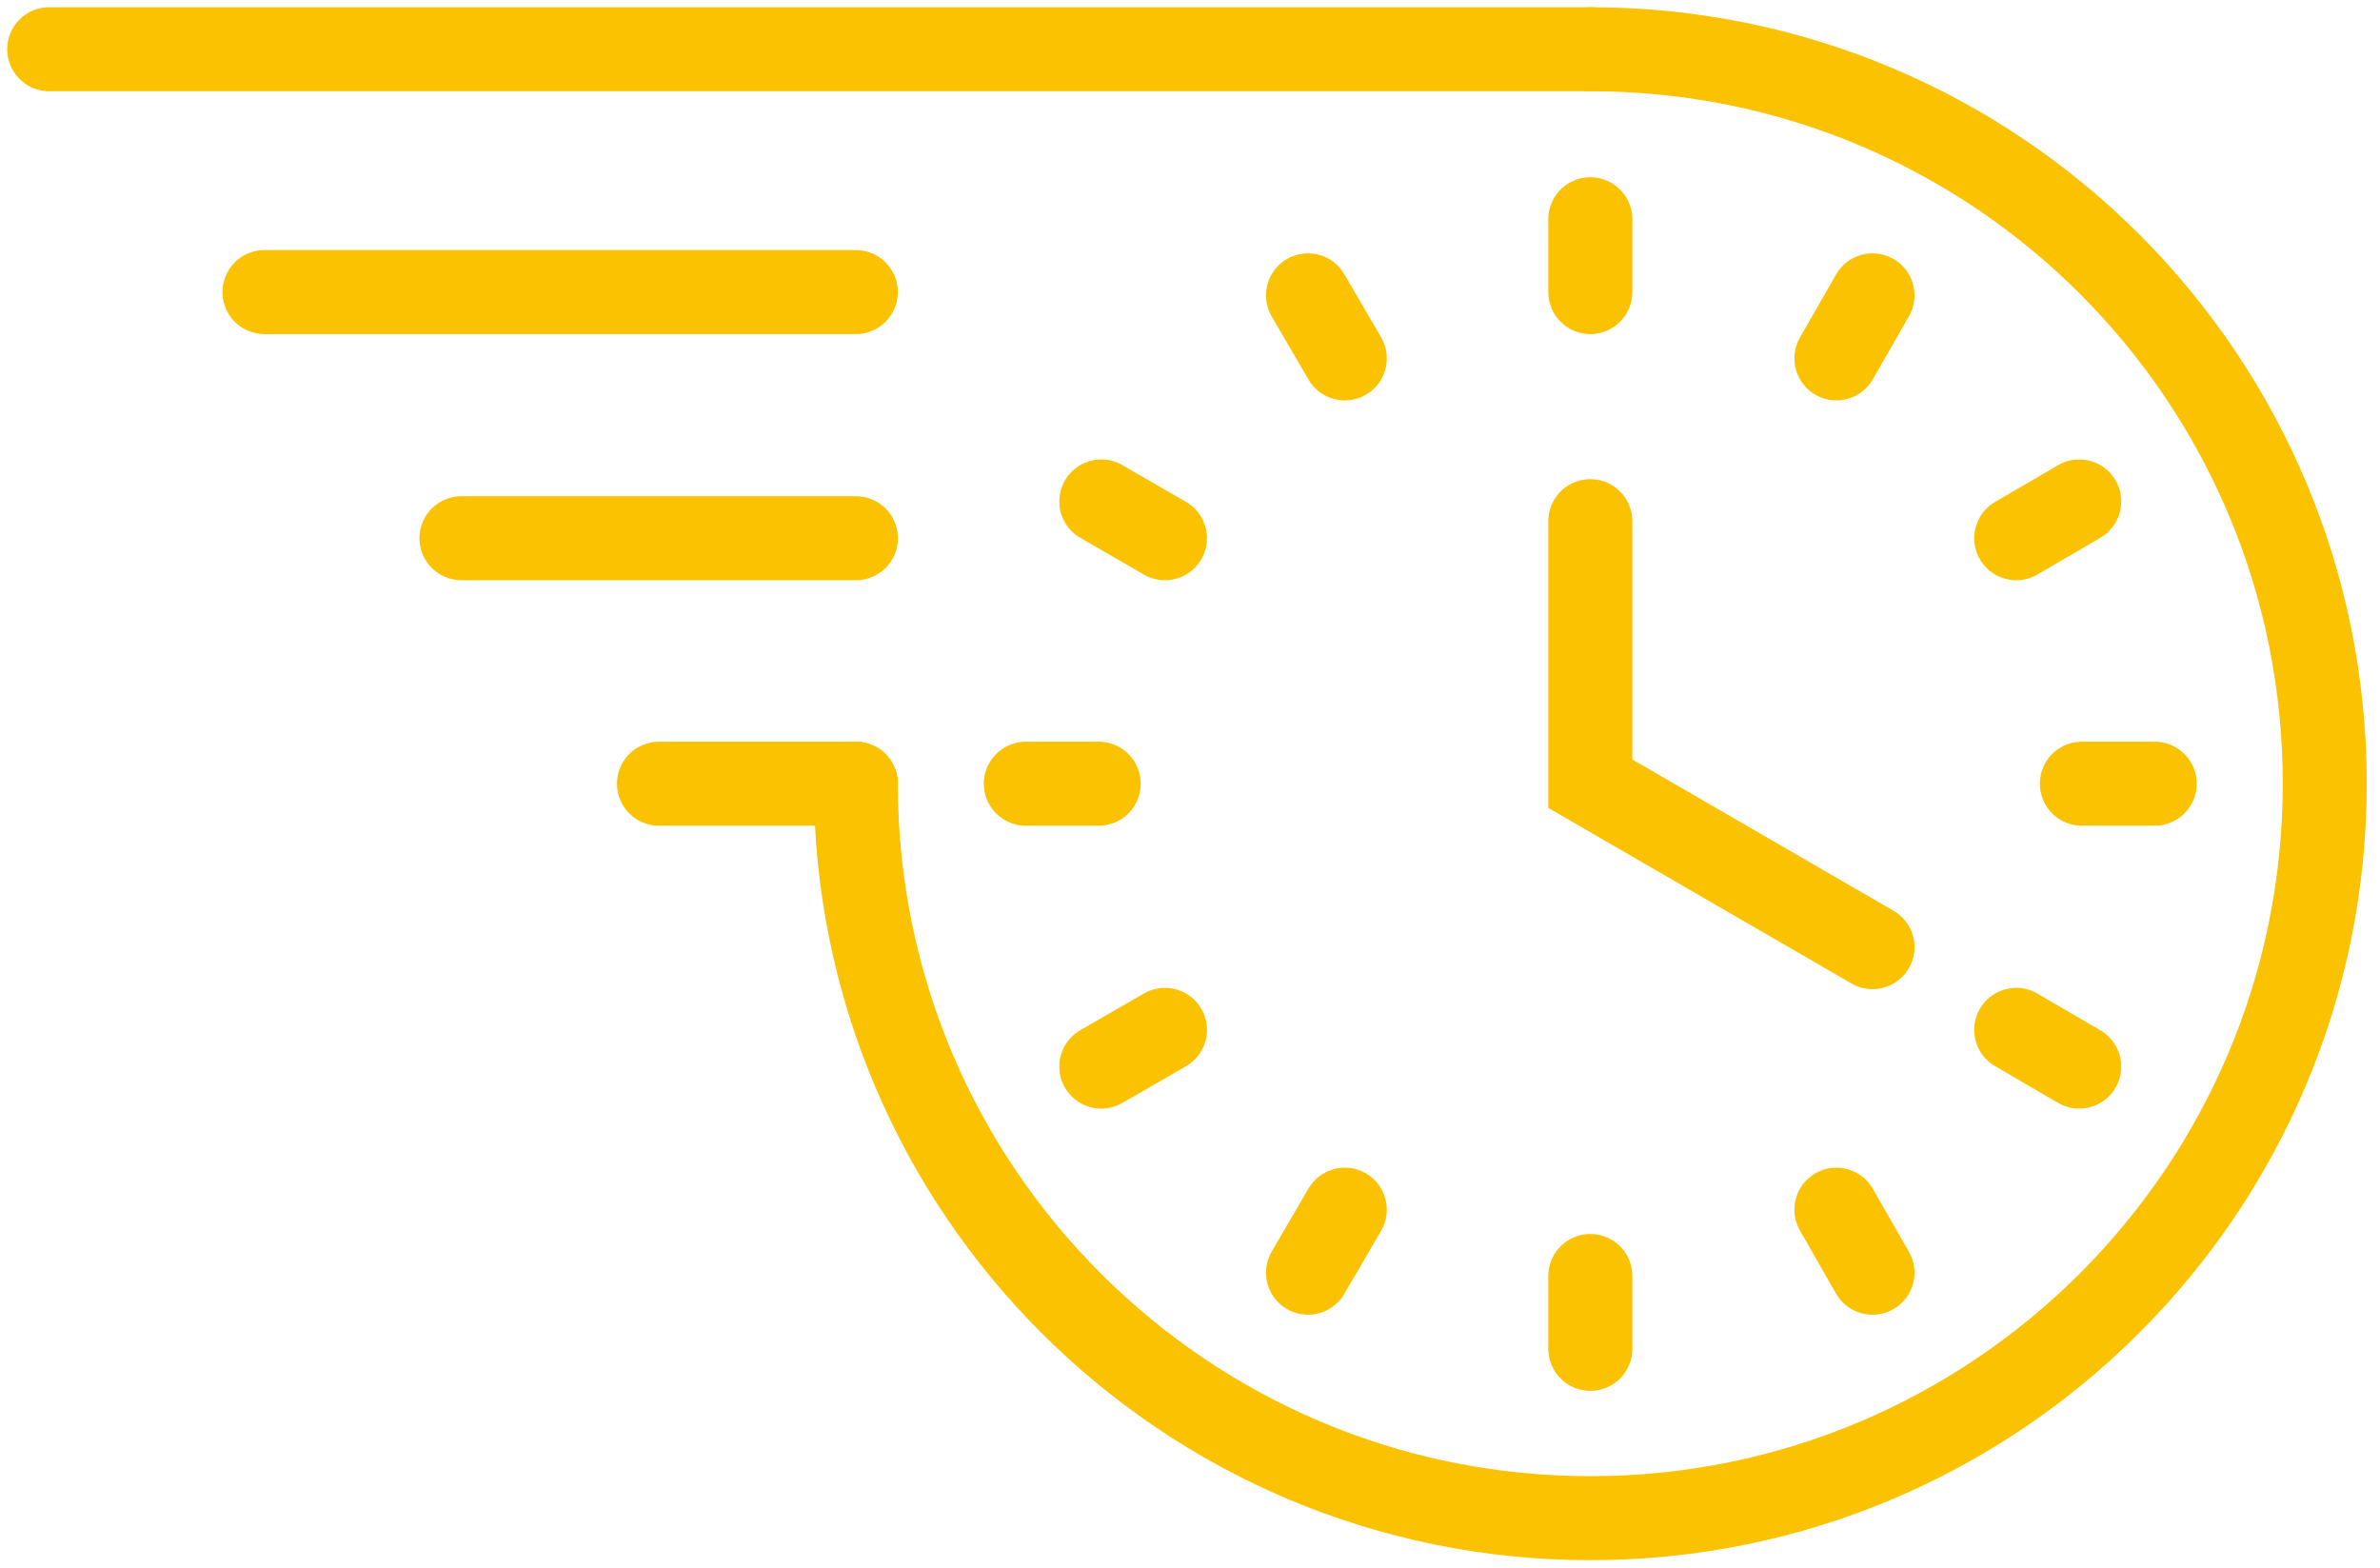 <svg width="85" height="56" viewBox="0 0 85 56" fill="none" xmlns="http://www.w3.org/2000/svg">
<g clip-path="url(#clip0_7835_103632)">
<path d="M56.797 1.758H1.758" stroke="#FAC200" stroke-width="3" stroke-miterlimit="10" stroke-linecap="round"/>
<path d="M30.566 27.988C30.566 42.475 42.31 54.218 56.797 54.218C71.283 54.218 83.027 42.475 83.027 27.988C83.027 13.502 71.306 1.758 56.797 1.758" stroke="#FAC200" stroke-width="3" stroke-miterlimit="10" stroke-linecap="round"/>
<path d="M56.797 18.612V27.988L66.876 33.825" stroke="#FAC200" stroke-width="3" stroke-miterlimit="10" stroke-linecap="round"/>
<path d="M66.875 45.452L65.586 43.201" stroke="#FAC200" stroke-width="3" stroke-miterlimit="10" stroke-linecap="round"/>
<path d="M48.028 12.799L46.715 10.548" stroke="#FAC200" stroke-width="3" stroke-miterlimit="10" stroke-linecap="round"/>
<path d="M39.332 38.091L41.606 36.779" stroke="#FAC200" stroke-width="3" stroke-miterlimit="10" stroke-linecap="round"/>
<path d="M72.008 19.221L74.258 17.909" stroke="#FAC200" stroke-width="3" stroke-miterlimit="10" stroke-linecap="round"/>
<path d="M56.797 48.171V45.569" stroke="#FAC200" stroke-width="3" stroke-miterlimit="10" stroke-linecap="round"/>
<path d="M56.797 10.431V7.829" stroke="#FAC200" stroke-width="3" stroke-miterlimit="10" stroke-linecap="round"/>
<path d="M36.637 27.988H39.239" stroke="#FAC200" stroke-width="3" stroke-miterlimit="10" stroke-linecap="round"/>
<path d="M74.352 27.988H76.954" stroke="#FAC200" stroke-width="3" stroke-miterlimit="10" stroke-linecap="round"/>
<path d="M74.258 38.091L72.008 36.779" stroke="#FAC200" stroke-width="3" stroke-miterlimit="10" stroke-linecap="round"/>
<path d="M41.606 19.221L39.332 17.909" stroke="#FAC200" stroke-width="3" stroke-miterlimit="10" stroke-linecap="round"/>
<path d="M46.715 45.452L48.028 43.201" stroke="#FAC200" stroke-width="3" stroke-miterlimit="10" stroke-linecap="round"/>
<path d="M65.586 12.799L66.875 10.548" stroke="#FAC200" stroke-width="3" stroke-miterlimit="10" stroke-linecap="round"/>
<path d="M30.567 27.988H23.535" stroke="#FAC200" stroke-width="3" stroke-miterlimit="10" stroke-linecap="round"/>
<path d="M30.568 19.221H16.48" stroke="#FAC200" stroke-width="3" stroke-miterlimit="10" stroke-linecap="round"/>
<path d="M30.565 10.431H9.445" stroke="#FAC200" stroke-width="3" stroke-miterlimit="10" stroke-linecap="round"/>
</g>
<defs>
<clipPath id="clip0_7835_103632">
<rect width="84.809" height="56" fill="white"/>
</clipPath>
</defs>
</svg>

